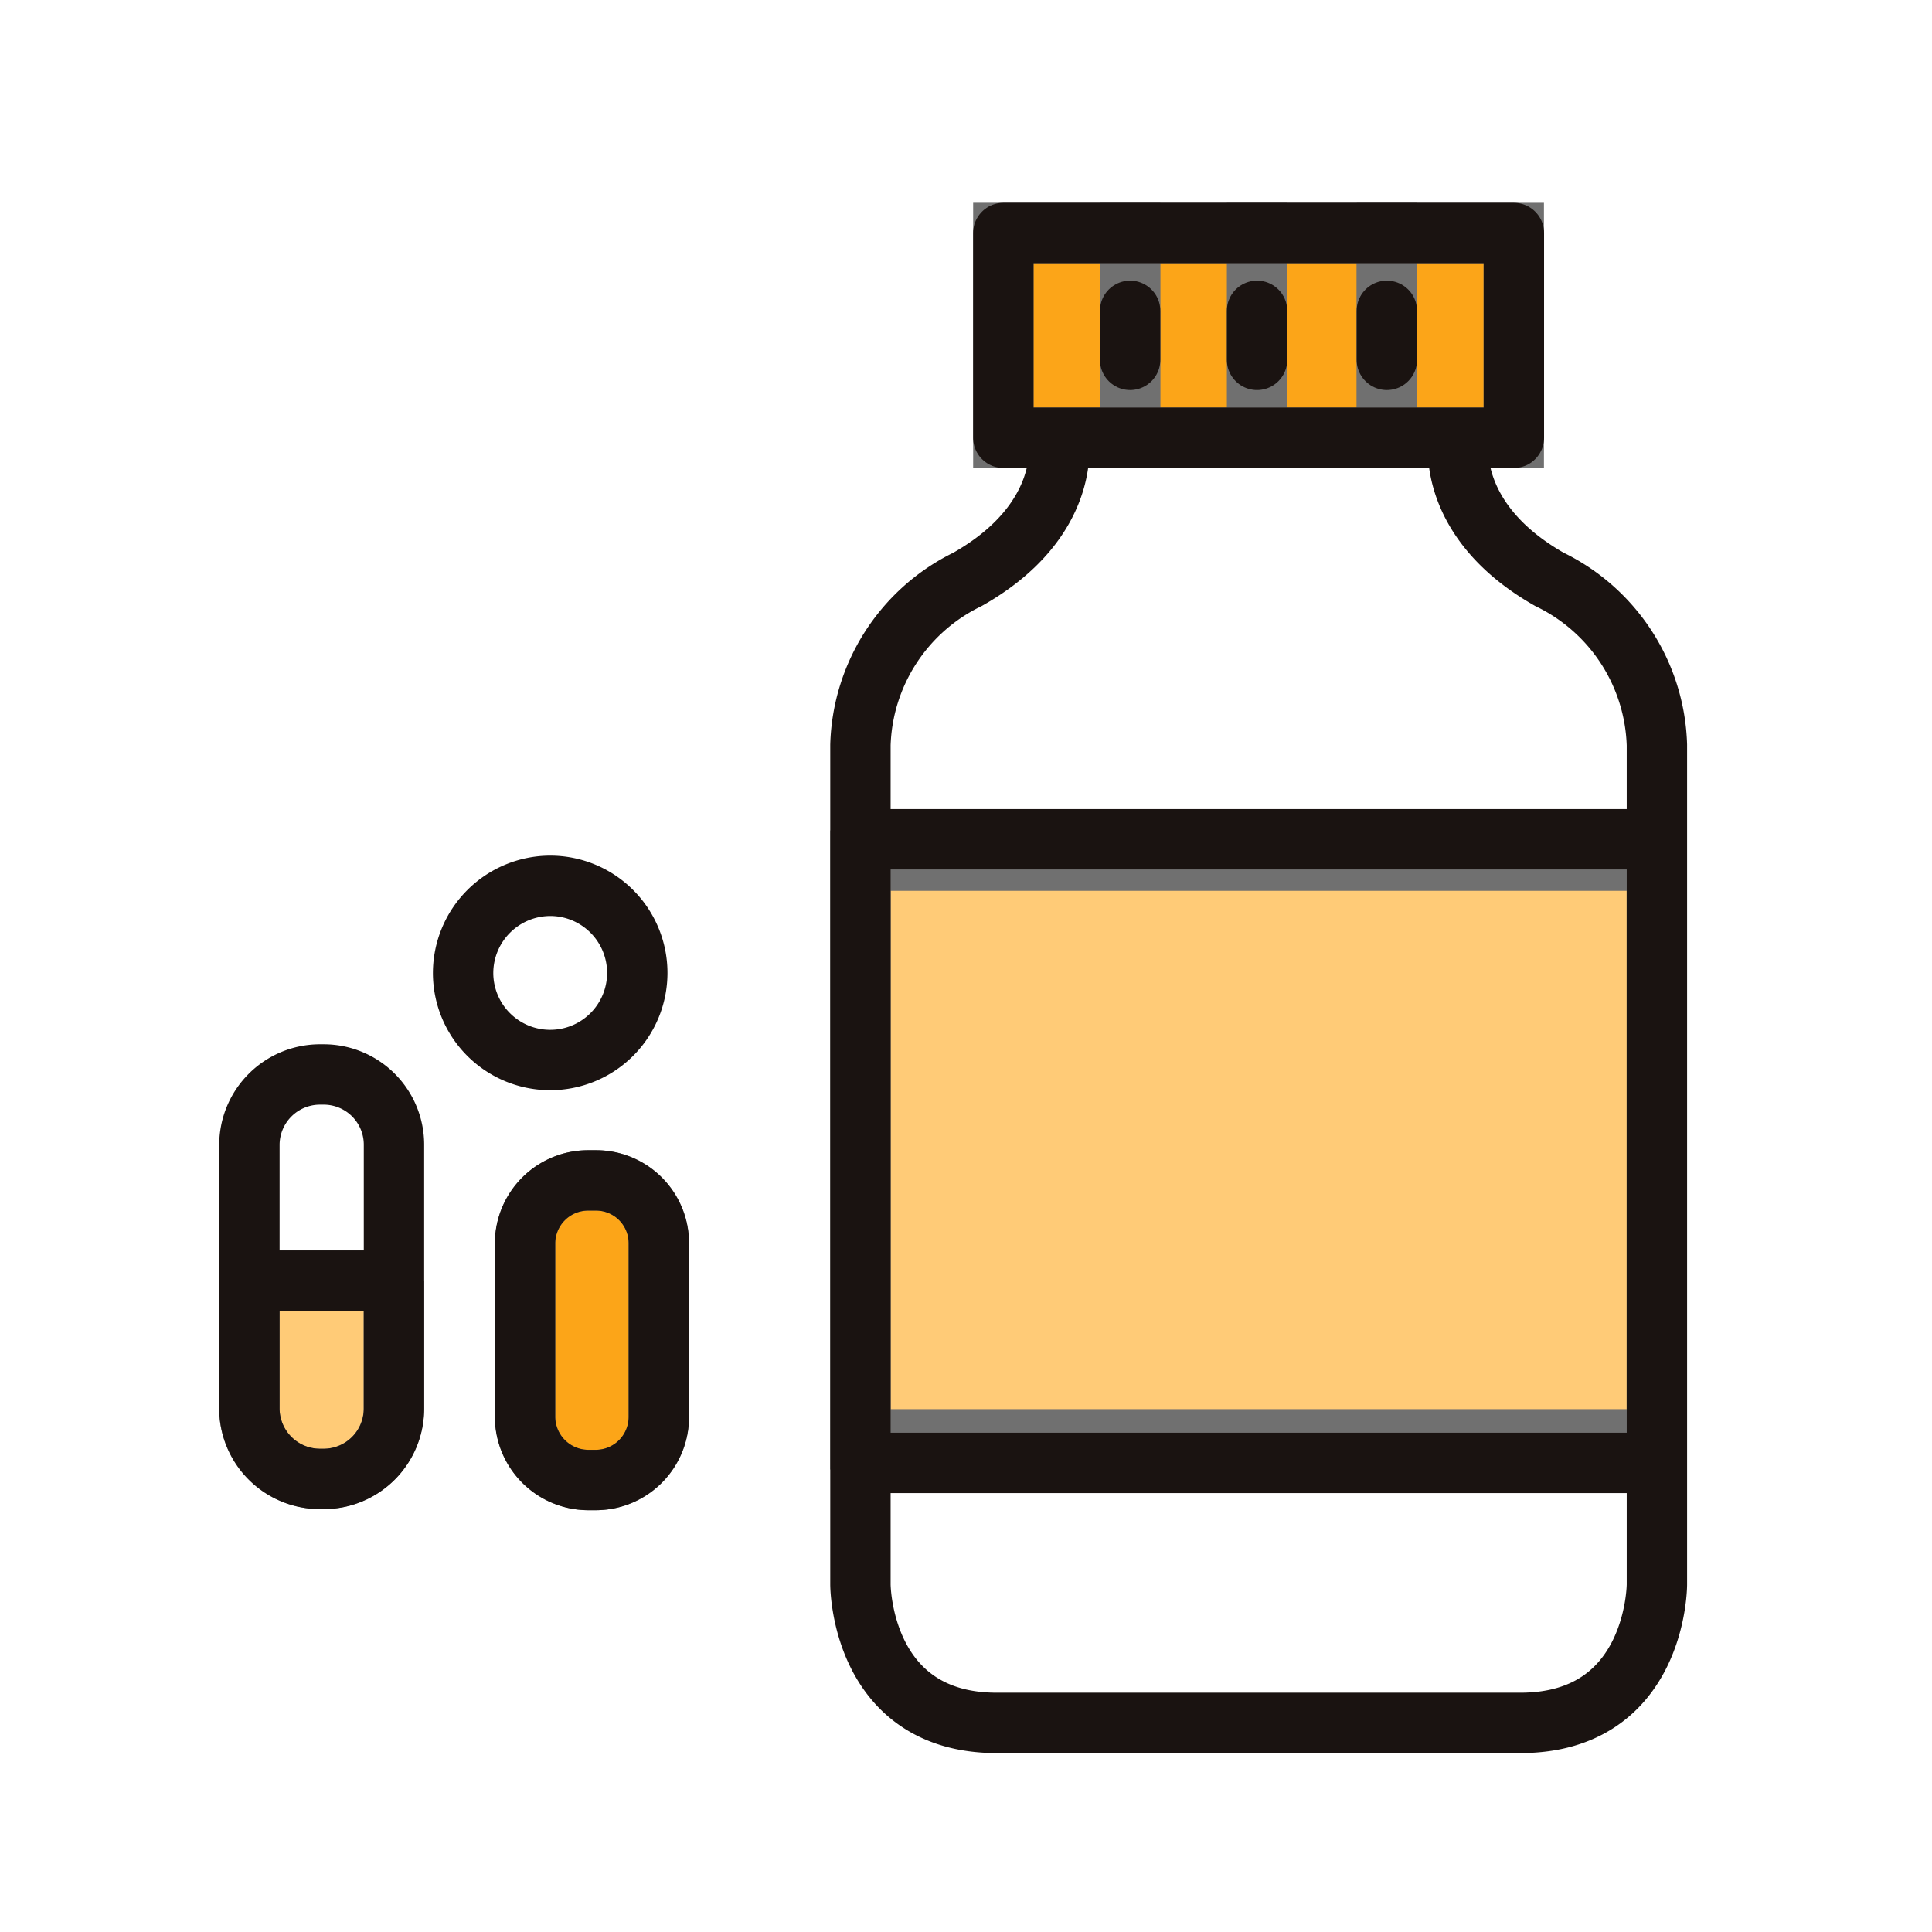 <svg xmlns="http://www.w3.org/2000/svg" width="64" height="64" viewBox="0 0 64 64">
  <g id="グループ_17134" data-name="グループ 17134" transform="translate(-843 -1610)">
    <path id="パス_34209" data-name="パス 34209" d="M4418.744,1237.578v5.757a2.09,2.09,0,0,1-2.078,2.09h-.263a2.1,2.1,0,0,1-2.091-2.09v-5.757a2.091,2.091,0,0,1,2.091-2.078h.263a2.08,2.08,0,0,1,2.078,2.078" transform="translate(-3553.917 413.602)" fill="#fca518" stroke="#707070" stroke-width="2"/>
    <path id="パス_34210" data-name="パス 34210" d="M4337.085,1265.305v4.24a2.329,2.329,0,0,1-2.317,2.329h-.143a2.34,2.34,0,0,1-2.329-2.329v-4.24h4.79Z" transform="translate(-3481.038 387.117)" fill="#ffcb77" stroke="#707070" stroke-width="2"/>
    <path id="パス_34267" data-name="パス 34267" d="M4332.3,1210.812v4.24a2.34,2.34,0,0,0,2.329,2.329h.143a2.329,2.329,0,0,0,2.317-2.329V1206.3a2.327,2.327,0,0,0-2.317-2.317h-.143a2.338,2.338,0,0,0-2.329,2.317Z" transform="translate(-3481.038 441.61)" fill="none" stroke="#1a1311" stroke-linecap="round" stroke-linejoin="round" stroke-width="2"/>
    <line id="線_2736" data-name="線 2736" x1="4.491" transform="translate(851.414 1652.422)" fill="none" stroke="#1a1311" stroke-linecap="round" stroke-linejoin="round" stroke-width="2"/>
    <path id="パス_34268" data-name="パス 34268" d="M4416.4,1245.425h.263a2.09,2.09,0,0,0,2.078-2.09v-5.757a2.08,2.08,0,0,0-2.078-2.078h-.263a2.091,2.091,0,0,0-2.091,2.078v5.757A2.1,2.1,0,0,0,4416.4,1245.425Z" transform="translate(-3553.917 413.602)" fill="none" stroke="#1a1311" stroke-linecap="round" stroke-linejoin="round" stroke-width="2"/>
    <path id="パス_34269" data-name="パス 34269" d="M4395.873,1150.787a2.885,2.885,0,1,0,2.891-2.878A2.893,2.893,0,0,0,4395.873,1150.787Z" transform="translate(-3537.532 491.435)" fill="none" stroke="#1a1311" stroke-linecap="round" stroke-linejoin="round" stroke-width="2"/>
    <g id="グループ_17125" data-name="グループ 17125" transform="translate(0 2.488)">
      <path id="パス_34202" data-name="パス 34202" d="M4636.251,935.654v2.58h-4.3V931.45h4.3v4.2Z" transform="translate(-3747.311 683.779)" fill="#fca518" stroke="#707070" stroke-width="2"/>
      <path id="パス_34203" data-name="パス 34203" d="M4560.68,935.654v2.58h-4.2V931.45h4.2v4.2Z" transform="translate(-3680.243 683.779)" fill="#fca518" stroke="#707070" stroke-width="2"/>
      <path id="パス_34205" data-name="パス 34205" d="M4674.752,931.45v6.784h-4.2V931.45Z" transform="translate(-3781.607 683.78)" fill="#fca518" stroke="#707070" stroke-width="2"/>
      <path id="パス_34206" data-name="パス 34206" d="M4598.418,935.654v2.58h-4.2V931.45h4.2v4.2Z" transform="translate(-3713.777 683.779)" fill="#fca518" stroke="#707070" stroke-width="2"/>
      <path id="パス_34208" data-name="パス 34208" d="M4540.4,1102.559v19.17H4514.02v-19.17H4540.4Z" transform="translate(-3642.516 533.463)" fill="#ffcb77" stroke="#707070" stroke-width="2"/>
      <path id="パス_34270" data-name="パス 34270" d="M4533.834,993.311s-.43,2.628,3.01,4.583a6.312,6.312,0,0,1,3.56,5.484v27.814s0,4.583-4.527,4.583h-17.342c-4.515,0-4.515-4.583-4.515-4.583v-27.814a6.31,6.31,0,0,1,3.547-5.484c3.453-1.955,3.022-4.583,3.022-4.583" transform="translate(-3642.517 628.81)" fill="none" stroke="#1a1311" stroke-linecap="round" stroke-linejoin="round" stroke-width="2"/>
      <path id="パス_34271" data-name="パス 34271" d="M4560.68,931.45h-4.2v6.784h16.912V931.45H4560.68Z" transform="translate(-3680.243 683.78)" fill="none" stroke="#1a1311" stroke-linecap="round" stroke-linejoin="round" stroke-width="2"/>
      <line id="線_2737" data-name="線 2737" y2="1.624" transform="translate(888.941 1617.809)" fill="none" stroke="#1a1311" stroke-linecap="round" stroke-linejoin="round" stroke-width="2"/>
      <line id="線_2738" data-name="線 2738" y2="1.624" transform="translate(880.437 1617.809)" fill="none" stroke="#1a1311" stroke-linecap="round" stroke-linejoin="round" stroke-width="2"/>
      <line id="線_2739" data-name="線 2739" y2="1.624" transform="translate(884.641 1617.809)" fill="none" stroke="#1a1311" stroke-linecap="round" stroke-linejoin="round" stroke-width="2"/>
      <line id="線_2740" data-name="線 2740" x2="25.846" transform="translate(871.61 1635.314)" fill="none" stroke="#1a1311" stroke-linecap="round" stroke-linejoin="round" stroke-width="2"/>
      <line id="線_2741" data-name="線 2741" x2="25.846" transform="translate(871.61 1655.973)" fill="none" stroke="#1a1311" stroke-linecap="round" stroke-linejoin="round" stroke-width="2"/>
    </g>
    <rect id="長方形_7076" data-name="長方形 7076" width="64" height="64" transform="translate(843 1610)" fill="none"/>
  </g>
</svg>
